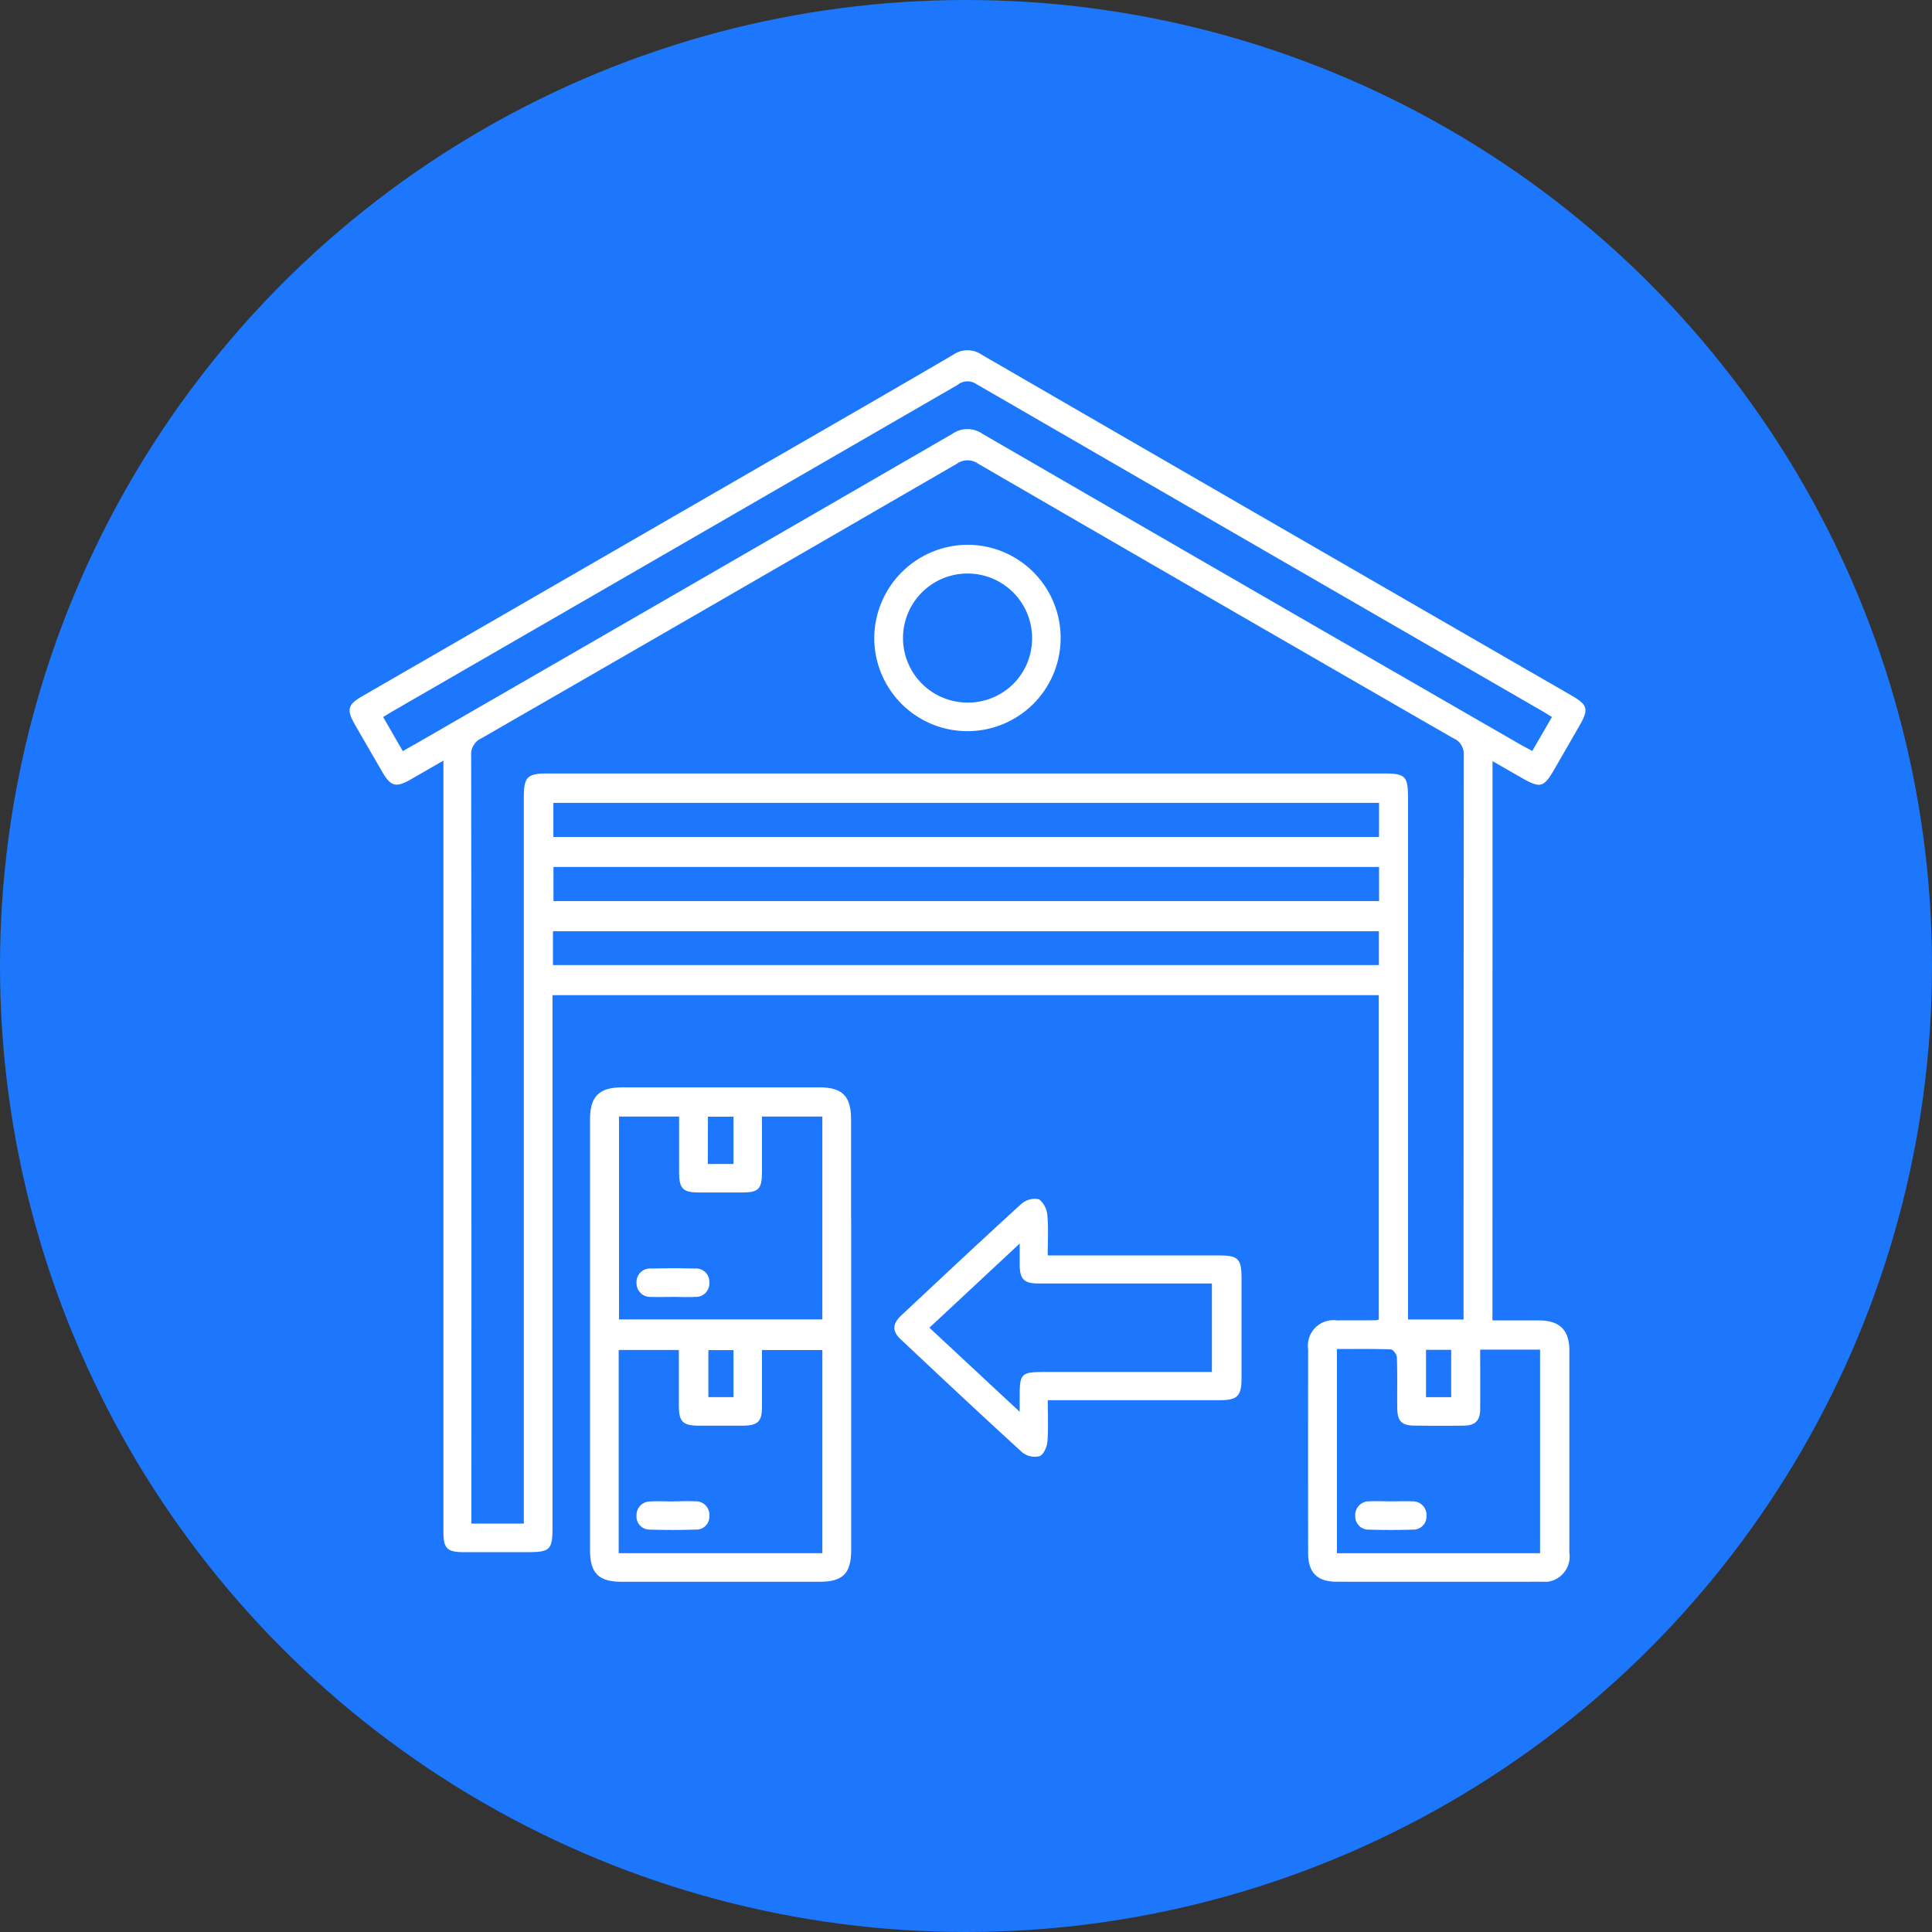 <svg xmlns="http://www.w3.org/2000/svg" xmlns:xlink="http://www.w3.org/1999/xlink" width="80" height="80" viewBox="0 0 80 80">
  <rect x="0" y="0" width="80" height="80" fill="#333333" stroke="none"/>
  <defs>
    <clipPath id="clip-path">
      <rect id="Rectangle_1793" data-name="Rectangle 1793" width="51.171" height="50.996" fill="#fff"/>
    </clipPath>
  </defs>
  <g id="Group_1059" data-name="Group 1059" transform="translate(-136.406 -4419.185)">
    <circle id="Ellipse_8" data-name="Ellipse 8" cx="40" cy="40" r="40" transform="translate(136.406 4419.185)" fill="#1c77fc"/>
    <g id="Group_1058" data-name="Group 1058" transform="translate(150.884 4433.687)">
      <g id="Group_1057" data-name="Group 1057" clip-path="url(#clip-path)">
        <path id="Path_1724" data-name="Path 1724" d="M47.322,40.173c.664,0,1.294,0,1.924,0,.853,0,1.259.4,1.26,1.235q0,4.193,0,8.386a1.052,1.052,0,0,1-1.191,1.2q-4.217.007-8.434,0c-.819,0-1.191-.374-1.192-1.187q-.005-4.217,0-8.434a1.057,1.057,0,0,1,1.19-1.2c.537-.005,1.074,0,1.611-.005a.751.751,0,0,0,.125-.028V26.705H8.4v.622q0,10.708,0,21.416c0,.927-.1,1.026-1.036,1.026-.884,0-1.769,0-2.653,0-.677,0-.828-.158-.828-.845q0-15.635,0-31.27v-.661l-1.346.775c-.618.354-.832.3-1.182-.3Q.783,16.483.217,15.5c-.352-.613-.3-.826.313-1.178l15.78-9.111c2.9-1.672,5.8-3.338,8.684-5.025a1.034,1.034,0,0,1,1.179,0Q38.38,7.252,50.6,14.3c.669.386.716.567.328,1.241q-.508.882-1.016,1.764c-.478.827-.595.856-1.441.368-.365-.211-.732-.42-1.147-.659ZM7.213,48.587v-.654q0-14.711,0-29.422c0-.844.142-.986.991-.986H42.79c.929,0,1.035.1,1.035,1.031q0,10.494,0,20.989v.59h2.3v-.457q0-11.466.009-22.931a.7.7,0,0,0-.438-.682Q35.856,10.4,26.027,4.7a.765.765,0,0,0-.893.006Q15.305,10.4,5.459,16.068a.73.73,0,0,0-.427.737q.017,15.635.009,31.27v.513Zm42.568-33.4c-.146-.091-.237-.153-.332-.207Q37.687,8.19,25.931,1.39a.648.648,0,0,0-.763.049Q13.491,8.189,1.811,14.932c-.135.078-.266.161-.423.257L2.2,16.6c.2-.112.35-.2.5-.281Q13.832,9.9,24.954,3.464a1.091,1.091,0,0,1,1.254,0Q37.344,9.915,48.5,16.34c.146.084.3.159.471.253l.811-1.4m-8.9,26.171v8.449h8.411V41.383h-2.48c0,.844.006,1.661,0,2.478-.005.461-.206.662-.666.669-.678.01-1.357.007-2.036,0-.552,0-.727-.181-.733-.743-.006-.694.01-1.389-.014-2.083,0-.118-.159-.327-.251-.331-.737-.027-1.475-.015-2.23-.015m1.743-22.616H8.437v1.415H42.624Zm0,2.656H8.44V22.81H42.627ZM8.419,25.46h34.2v-1.4H8.419ZM45.612,41.391H44.57v1.96h1.043Z" transform="translate(0 0)" fill="#fff"/>
        <path id="Path_1725" data-name="Path 1725" d="M115.673,327.065v3.647q0,5.035,0,10.069c0,.965-.343,1.309-1.31,1.31q-4.1,0-8.193,0c-.959,0-1.311-.357-1.311-1.317q0-3.931,0-7.862,0-4.985,0-9.971c0-.942.376-1.322,1.317-1.322q4.1,0,8.193,0c.944,0,1.3.368,1.3,1.326q0,2.06,0,4.12m-3.689-4.238c0,.8,0,1.537,0,2.276s-.136.866-.845.869q-.876,0-1.751,0c-.681,0-.834-.156-.836-.833,0-.767,0-1.535,0-2.312h-2.488v8.4h8.419v-8.4Zm2.5,18.08v-8.412h-2.5c0,.813,0,1.584,0,2.355,0,.612-.174.774-.8.777q-.9,0-1.8,0c-.681,0-.84-.159-.842-.829,0-.769,0-1.538,0-2.305h-2.492v8.413Zm-4.743-16.116H110.8v-1.958h-1.058ZM110.8,332.5h-1.04v1.945h1.04Z" transform="translate(-94.906 -291.095)" fill="#fff"/>
        <path id="Path_1726" data-name="Path 1726" d="M244.026,378.535c0,.617.03,1.17-.015,1.716-.018.218-.16.54-.325.6a.834.834,0,0,1-.712-.153c-1.692-1.543-3.362-3.11-5.031-4.679-.372-.35-.355-.648.027-1.006,1.649-1.543,3.295-3.09,4.964-4.61a.849.849,0,0,1,.732-.189.936.936,0,0,1,.343.681c.051.515.015,1.039.015,1.645h7.1c.789,0,.924.139.925.946q0,2.061,0,4.122c0,.758-.164.924-.909.925h-7.118m-1.159.48c0-.306,0-.46,0-.614,0-.981.056-1.034,1.059-1.034h6.9V373.7h-.316q-3.435,0-6.869,0c-.589,0-.765-.176-.773-.754,0-.259,0-.518,0-.9l-3.739,3.486,3.739,3.482" transform="translate(-215.118 -335.056)" fill="#fff"/>
        <path id="Path_1727" data-name="Path 1727" d="M232.76,84.893a3.859,3.859,0,1,1-3.861,3.858,3.883,3.883,0,0,1,3.861-3.858m2.674,3.856a2.672,2.672,0,1,0-2.667,2.678,2.649,2.649,0,0,0,2.667-2.678" transform="translate(-207.176 -76.837)" fill="#fff"/>
        <path id="Path_1728" data-name="Path 1728" d="M440.273,502.222c.284,0,.569-.013.852,0a.565.565,0,0,1,.6.6.545.545,0,0,1-.574.571q-.9.028-1.8,0a.547.547,0,0,1-.576-.571.566.566,0,0,1,.6-.6c.3-.017.6,0,.9,0" transform="translate(-397.135 -454.556)" fill="#fff"/>
        <path id="Path_1729" data-name="Path 1729" d="M126.679,401.732c-.3,0-.6.011-.9,0a.57.57,0,0,1-.612-.588.56.56,0,0,1,.61-.587c.6-.014,1.2-.017,1.8,0a.55.55,0,0,1,.605.585.557.557,0,0,1-.6.589c-.3.018-.6,0-.9,0" transform="translate(-113.288 -362.531)" fill="#fff"/>
        <path id="Path_1730" data-name="Path 1730" d="M126.693,502.206c.3,0,.6-.016.9,0a.556.556,0,0,1,.592.6.536.536,0,0,1-.569.57c-.63.021-1.263.021-1.893,0a.539.539,0,0,1-.552-.59.56.56,0,0,1,.576-.574c.314-.021.631,0,.946,0v0" transform="translate(-113.291 -454.541)" fill="#fff"/>
      </g>
    </g>
  </g>
</svg>
